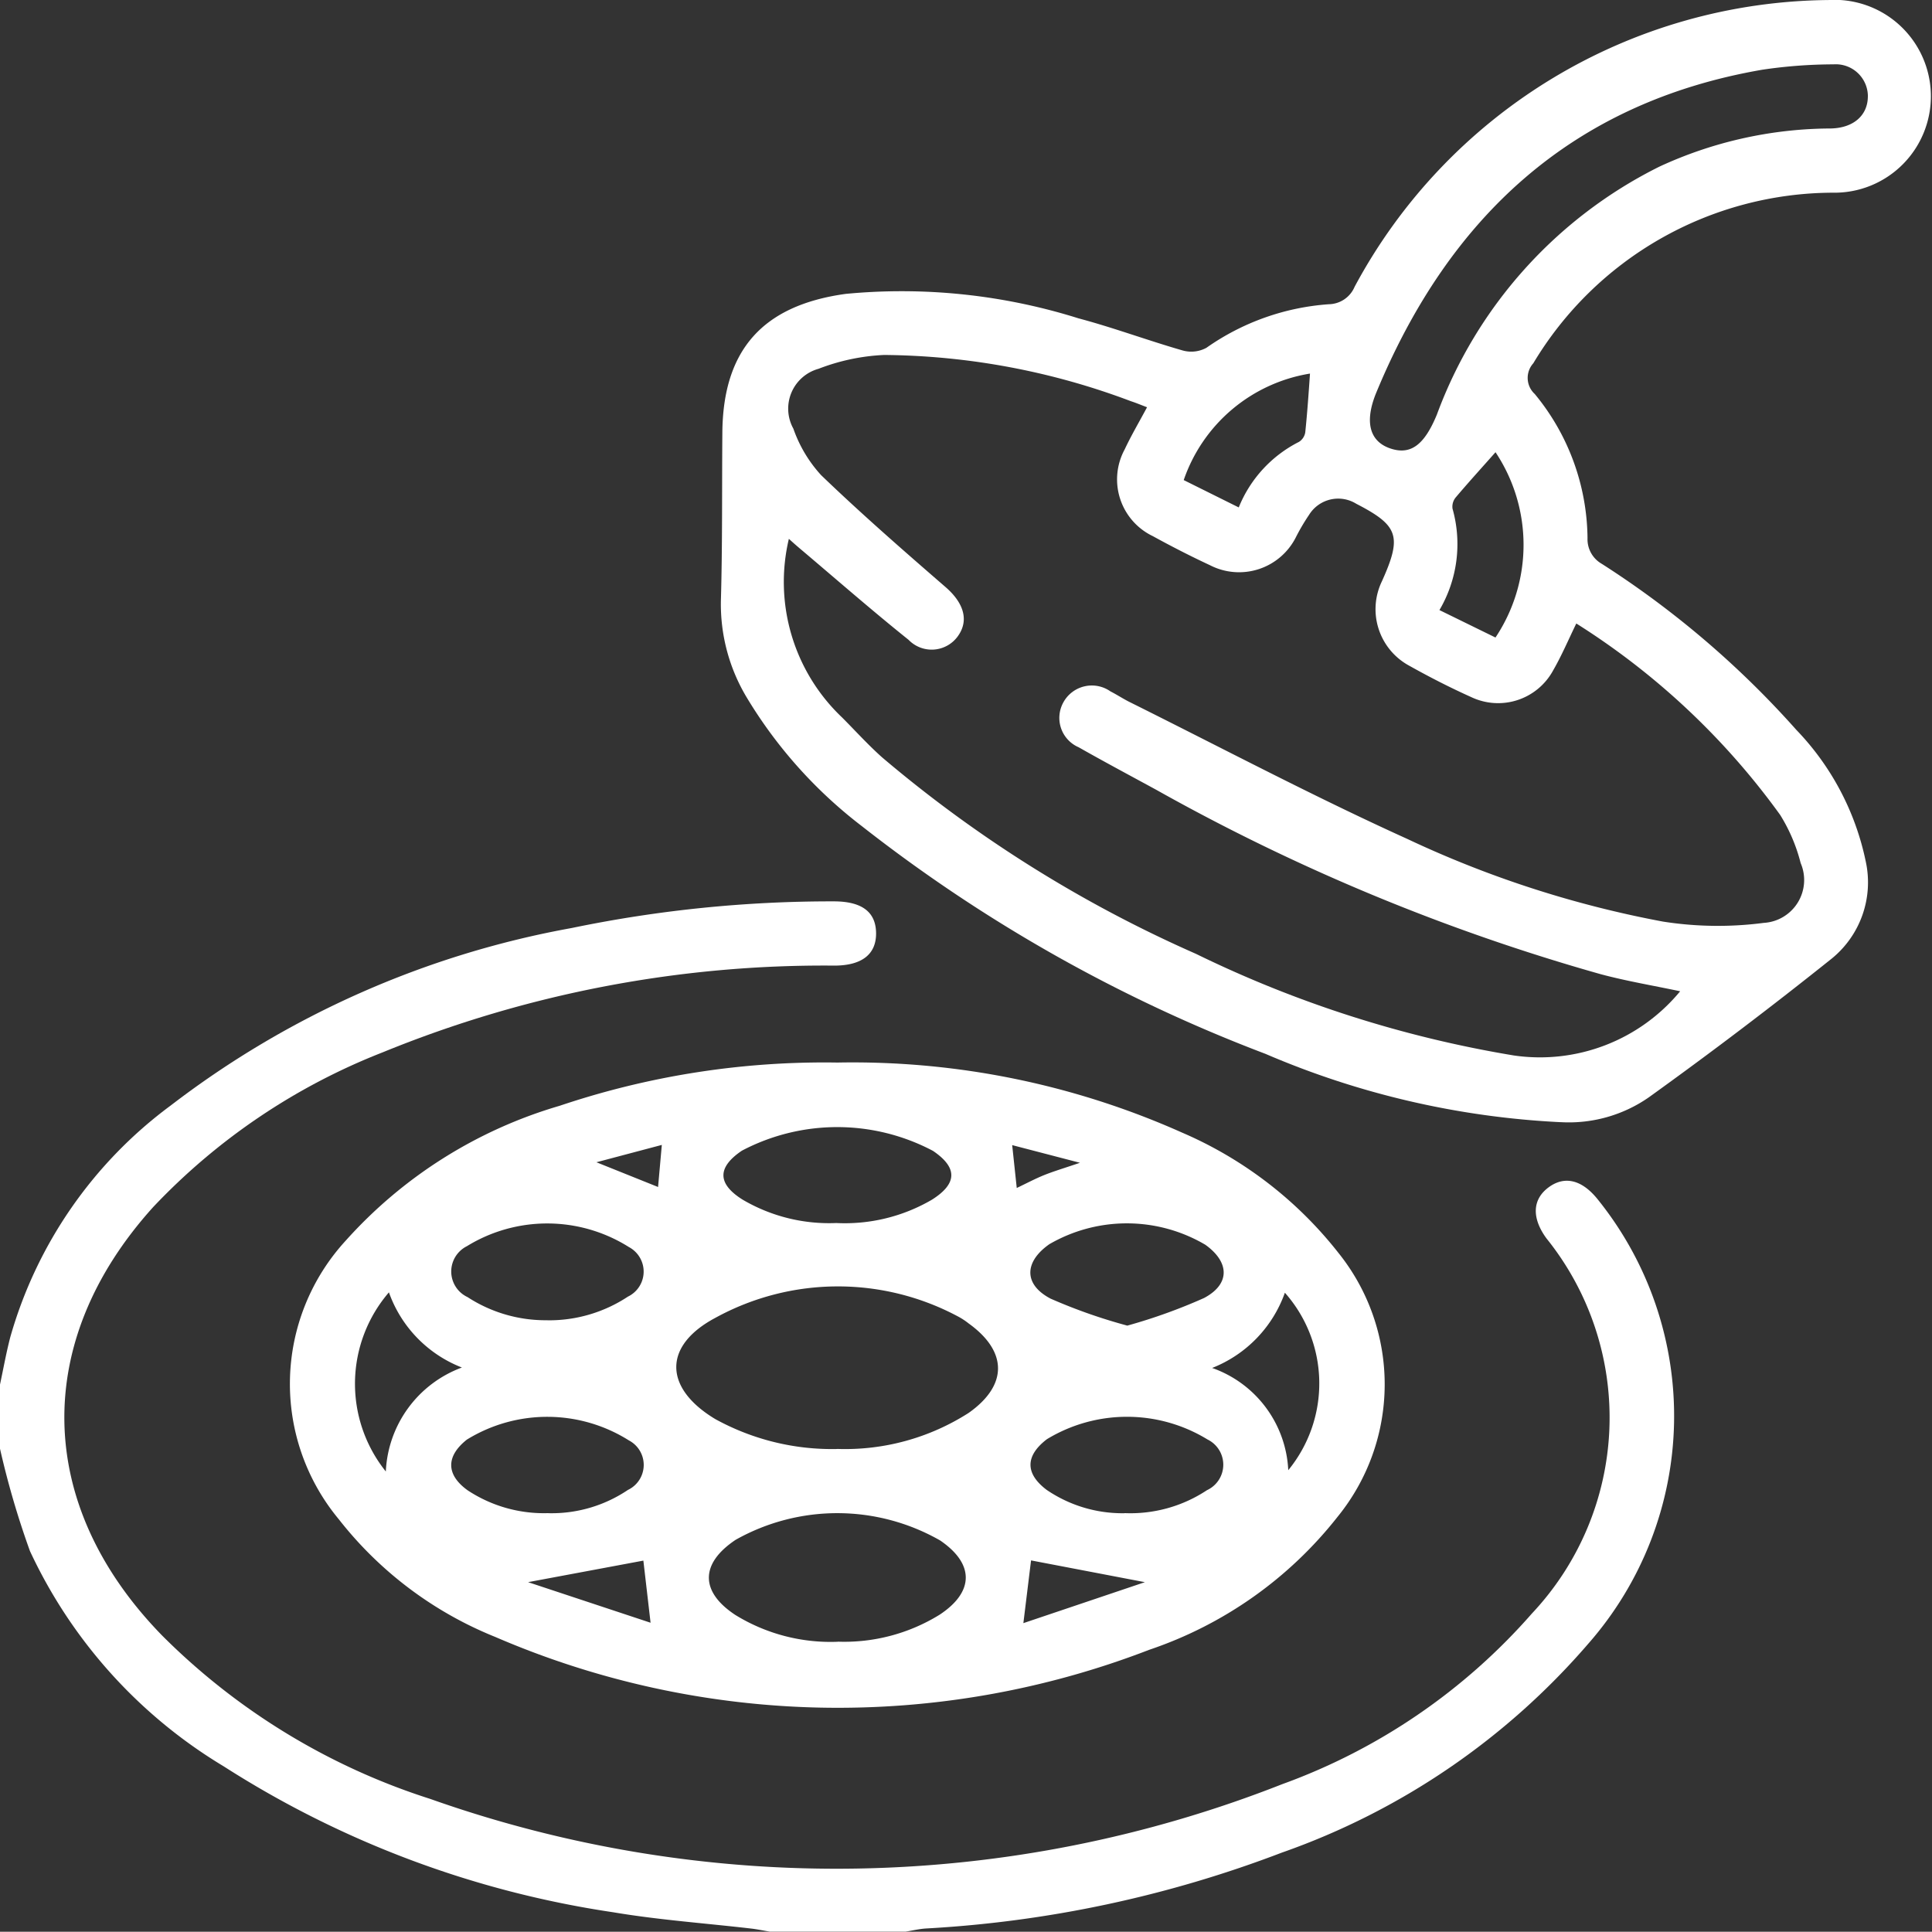 <svg id="Group_27555" data-name="Group 27555" xmlns="http://www.w3.org/2000/svg" xmlns:xlink="http://www.w3.org/1999/xlink" width="57.161" height="57.153" viewBox="0 0 57.161 57.153">
  <rect x="0" y="0" width="57.161" height="57.153" fill="#333333" stroke="none"/>
  <defs>
    <clipPath id="clip-path">
      <rect id="Rectangle_13524" data-name="Rectangle 13524" width="57.161" height="57.153" fill="#fff"/>
    </clipPath>
  </defs>
  <g id="Group_27461" data-name="Group 27461" clip-path="url(#clip-path)">
    <path id="Path_2391" data-name="Path 2391" d="M0,193.107c.1-.47.185-.944.306-1.409a12.9,12.9,0,0,1,4.743-6.846A27.524,27.524,0,0,1,16.913,179.6a37.826,37.826,0,0,1,7.755-.789c.826,0,1.243.308,1.252.933s-.41.963-1.221.968a34.483,34.483,0,0,0-13.38,2.567,18.714,18.714,0,0,0-6.789,4.579c-3.6,3.988-3.487,8.829.267,12.675a19.655,19.655,0,0,0,7.928,4.832,36.006,36.006,0,0,0,25.212-.435,17.928,17.928,0,0,0,7.386-5.048,8.459,8.459,0,0,0,.431-11.1c-.444-.607-.418-1.16.072-1.516.471-.342.977-.217,1.439.355a10.211,10.211,0,0,1-.273,13.153,21.263,21.263,0,0,1-9.066,6.181A34.839,34.839,0,0,1,27.395,209.2c-.2.013-.4.061-.6.093H22.776c-.182-.03-.362-.068-.545-.09-1.363-.159-2.737-.255-4.089-.483A29.332,29.332,0,0,1,6.614,204.4a14.642,14.642,0,0,1-5.727-6.365A25.494,25.494,0,0,1,0,195.005v-1.9" transform="translate(0 -152.143)" fill="#fff"/>
    <path id="Path_2392" data-name="Path 2392" d="M73.694,210.774a23.894,23.894,0,0,1,10.187,2.068,11.815,11.815,0,0,1,4.639,3.567,6.208,6.208,0,0,1-.024,7.8,11.939,11.939,0,0,1-5.575,3.939,25.571,25.571,0,0,1-19.346-.378,11.174,11.174,0,0,1-4.633-3.483,6.267,6.267,0,0,1,.2-8.239,13.634,13.634,0,0,1,6.332-3.994,24.545,24.545,0,0,1,8.224-1.28m-.007,11.432a6.782,6.782,0,0,0,3.886-1.066c1.164-.821,1.152-1.819,0-2.647a2.079,2.079,0,0,0-.277-.186,7.537,7.537,0,0,0-7.211.017c-1.565.829-1.532,2.084-.006,3a7.162,7.162,0,0,0,3.608.884m.011,5.7a5.366,5.366,0,0,0,3.02-.8c1.025-.679,1.023-1.505.012-2.194a6.133,6.133,0,0,0-6.05-.02c-1.05.7-1.061,1.533-.008,2.225a5.372,5.372,0,0,0,3.025.792m-.04-12.389a5.106,5.106,0,0,0,2.829-.69c.758-.478.761-.95.033-1.444a6.054,6.054,0,0,0-5.656-.006c-.728.492-.732.975.02,1.447a5.047,5.047,0,0,0,2.774.693M65.117,218.4a4.225,4.225,0,0,0,2.378-.7.822.822,0,0,0,.03-1.467,4.533,4.533,0,0,0-4.794-.025.836.836,0,0,0,.019,1.505,4.231,4.231,0,0,0,2.368.685m17.158.158a16.22,16.22,0,0,0,2.267-.816c.782-.416.751-1.065.035-1.576a4.573,4.573,0,0,0-4.613-.016c-.742.519-.771,1.188.036,1.611a15.979,15.979,0,0,0,2.276.8m-17.135,5.548a4.038,4.038,0,0,0,2.355-.689.819.819,0,0,0,.027-1.465,4.531,4.531,0,0,0-4.793-.023c-.621.492-.621,1.037.023,1.5a4.09,4.09,0,0,0,2.388.675m17.047,0a4.1,4.1,0,0,0,2.439-.679.83.83,0,0,0,.016-1.5,4.563,4.563,0,0,0-4.752-.008c-.64.49-.652,1.013-.006,1.5a3.985,3.985,0,0,0,2.3.69m4.747-6.524a3.735,3.735,0,0,1-2.152,2.226,3.376,3.376,0,0,1,2.252,3.025,4.048,4.048,0,0,0-.1-5.251m-26.6,5.293a3.447,3.447,0,0,1,2.251-3.08,3.719,3.719,0,0,1-2.159-2.224,4.146,4.146,0,0,0-.092,5.3m4.211,3.275,3.622,1.2-.213-1.838-3.409.637m14.879-.642-.227,1.855,3.595-1.212-3.368-.644M66.564,213.724l1.824.732.111-1.245-1.935.513m14.308.016-2.007-.523L79,214.485c.277-.131.535-.269.8-.377.29-.117.592-.206,1.068-.368" transform="translate(-48.918 -179.337)" fill="#fff"/>
    <path id="Path_2393" data-name="Path 2393" d="M167.821,33.2a25.2,25.2,0,0,1-8.731-2.023,45.494,45.494,0,0,1-11.947-6.743,13.642,13.642,0,0,1-3.4-3.806,5.358,5.358,0,0,1-.76-2.867c.047-1.655.029-3.311.043-4.967.021-2.449,1.2-3.763,3.65-4.1a17.434,17.434,0,0,1,6.885.723c1.04.277,2.052.655,3.087.952a.938.938,0,0,0,.7-.08A7.161,7.161,0,0,1,160.975,9a.843.843,0,0,0,.757-.516A16.071,16.071,0,0,1,175.751,0a2.853,2.853,0,1,1,.128,5.7,10.369,10.369,0,0,0-8.86,5.047.646.646,0,0,0,.043.909,6.792,6.792,0,0,1,1.561,4.264.838.838,0,0,0,.424.762,27.615,27.615,0,0,1,5.754,4.911,7.923,7.923,0,0,1,2.054,3.894,2.906,2.906,0,0,1-1,2.868q-2.656,2.125-5.421,4.112a4.142,4.142,0,0,1-2.613.732m.469-14.751c-.242.5-.437.958-.686,1.389a1.852,1.852,0,0,1-2.412.791c-.626-.281-1.241-.595-1.84-.931a1.9,1.9,0,0,1-.812-2.5c.6-1.332.492-1.648-.757-2.292a1.014,1.014,0,0,0-1.4.329,6.089,6.089,0,0,0-.394.671,1.882,1.882,0,0,1-2.537.816c-.572-.266-1.135-.555-1.689-.859a1.861,1.861,0,0,1-.833-2.568c.194-.415.429-.811.661-1.246-.173-.065-.323-.129-.478-.179a21.137,21.137,0,0,0-7.3-1.368,6.136,6.136,0,0,0-1.943.41,1.223,1.223,0,0,0-.743,1.771,3.97,3.97,0,0,0,.821,1.375c1.189,1.144,2.434,2.23,3.681,3.311.53.459.7.973.375,1.439a.952.952,0,0,1-1.469.122c-1.087-.871-2.136-1.789-3.2-2.688-.118-.1-.232-.2-.341-.3a5.524,5.524,0,0,0,1.576,5.287c.394.395.769.811,1.185,1.181a38.024,38.024,0,0,0,9.279,5.809,34.116,34.116,0,0,0,9.412,3.009,5.377,5.377,0,0,0,4.918-1.9c-.8-.169-1.585-.3-2.351-.505a60.392,60.392,0,0,1-13.145-5.453c-.767-.418-1.538-.828-2.3-1.261a.946.946,0,0,1-.459-1.317.96.96,0,0,1,1.4-.336c.182.093.354.205.537.3,2.743,1.364,5.453,2.8,8.243,4.064a31.169,31.169,0,0,0,7.563,2.446,10.472,10.472,0,0,0,2.983.039,1.27,1.27,0,0,0,1.094-1.77,5.024,5.024,0,0,0-.606-1.424,21.688,21.688,0,0,0-6.025-5.66m8.62-15.591a.95.95,0,0,0-1.015-.956,14.5,14.5,0,0,0-2.11.159c-5.643.975-9.276,4.377-11.416,9.544-.366.884-.195,1.449.4,1.657.614.213,1.019-.1,1.39-1a13.347,13.347,0,0,1,6.583-7.334,12.163,12.163,0,0,1,5.074-1.129c.669-.016,1.086-.385,1.093-.938M165.9,13.38c-.391.441-.793.883-1.179,1.339a.428.428,0,0,0-.092.33,3.852,3.852,0,0,1-.387,3l1.658.812a4.943,4.943,0,0,0,0-5.484m-5.488-2.325a4.756,4.756,0,0,0-3.736,3.151l1.628.809a3.741,3.741,0,0,1,1.781-1.939.409.409,0,0,0,.187-.282c.06-.579.1-1.161.14-1.739" transform="translate(-121.654 0.001)" fill="#fff"/>
  </g>
</svg>

